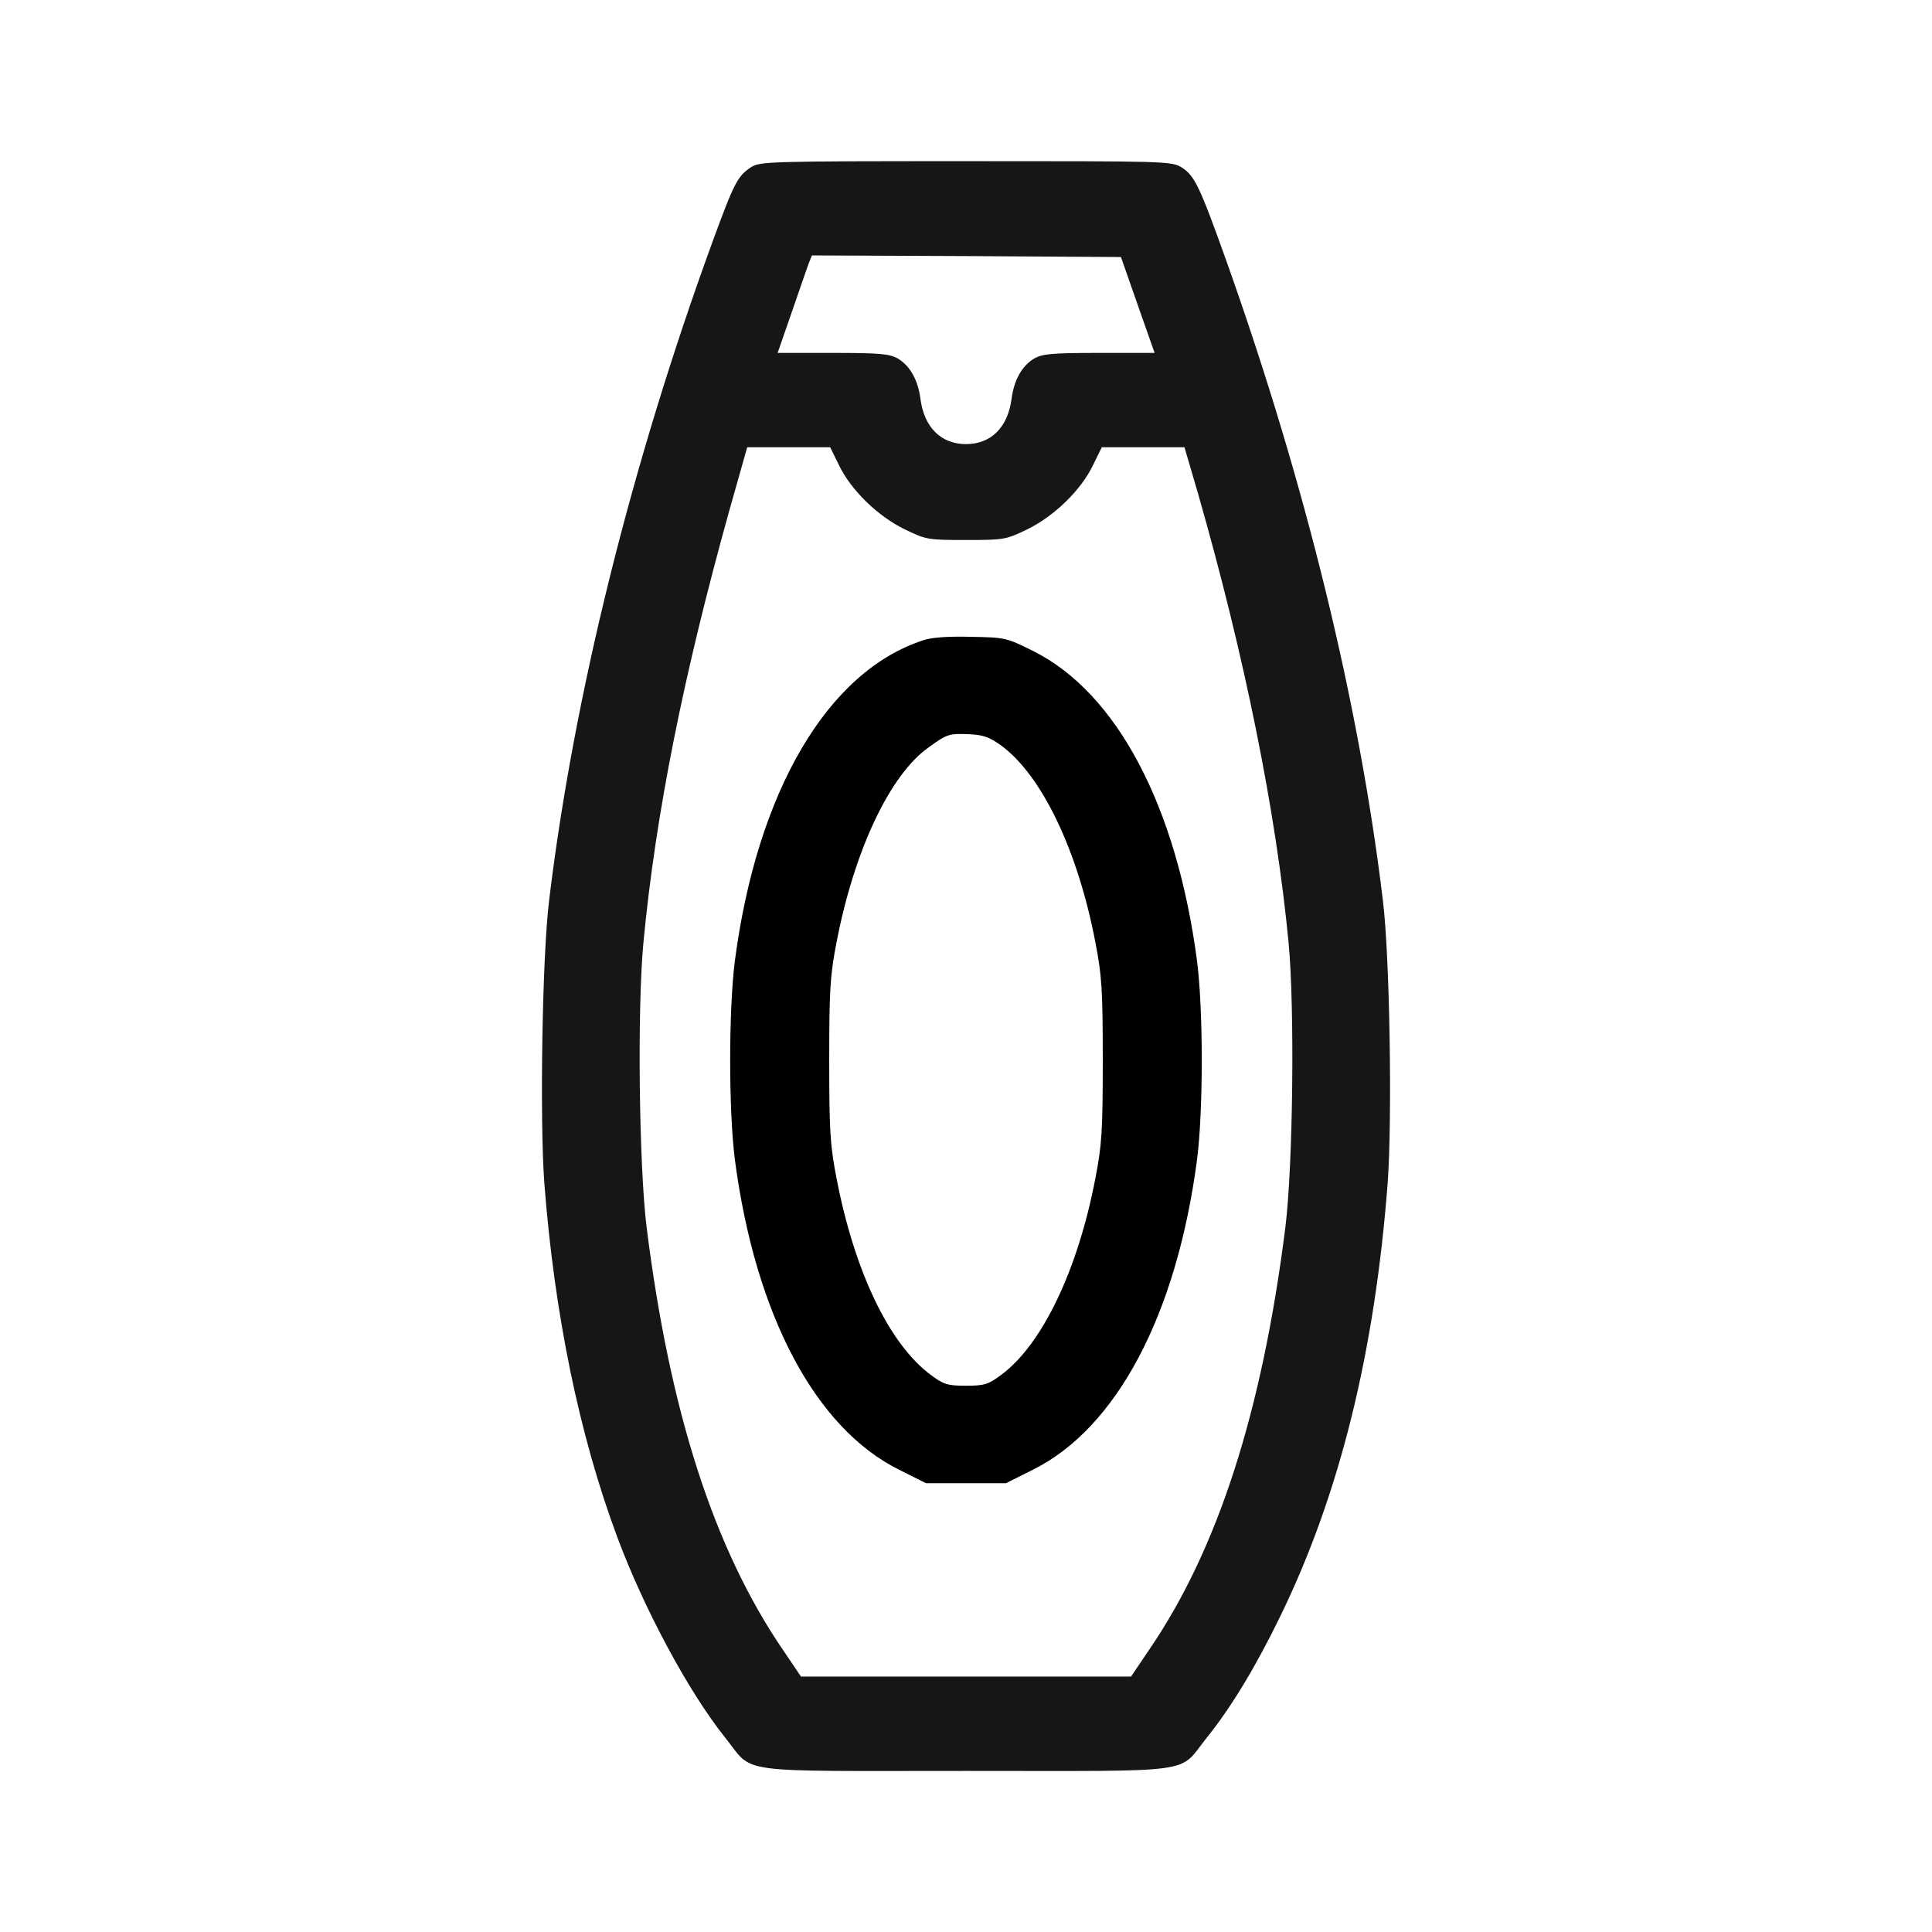 <?xml version="1.0" encoding="UTF-8"?> <svg xmlns="http://www.w3.org/2000/svg" width="24" height="24" viewBox="0 0 24 24" fill="none"><path d="M9.332 2.076C9.164 2.185 9.121 2.267 8.856 2.99C7.84 5.771 7.126 8.657 6.821 11.188C6.735 11.887 6.704 13.91 6.762 14.699C6.887 16.324 7.196 17.831 7.669 19.097C8.001 19.988 8.555 21.019 9.008 21.585C9.375 22.042 9.067 21.999 12 21.999C14.933 21.999 14.625 22.042 14.992 21.585C15.3 21.202 15.605 20.694 15.91 20.066C16.644 18.554 17.077 16.797 17.238 14.699C17.296 13.91 17.265 11.887 17.179 11.188C16.882 8.723 16.218 6.009 15.238 3.251C14.902 2.31 14.839 2.181 14.679 2.08C14.55 2.002 14.496 2.002 11.996 2.002C9.578 2.002 9.438 2.006 9.332 2.076ZM14.133 3.787L14.343 4.384H13.656C13.07 4.384 12.953 4.396 12.851 4.451C12.695 4.544 12.598 4.716 12.566 4.954C12.52 5.31 12.309 5.517 12 5.517C11.691 5.517 11.48 5.31 11.434 4.954C11.402 4.716 11.305 4.544 11.149 4.451C11.047 4.396 10.93 4.384 10.344 4.384H9.66L9.84 3.865C9.938 3.583 10.031 3.31 10.051 3.259L10.086 3.173L12.004 3.181L13.925 3.193L14.133 3.787ZM10.422 5.778C10.57 6.087 10.902 6.411 11.238 6.575C11.504 6.704 11.524 6.708 12 6.708C12.476 6.708 12.496 6.704 12.762 6.575C13.098 6.411 13.43 6.087 13.578 5.778L13.687 5.556H14.203H14.714L14.882 6.13C15.464 8.161 15.851 10.086 16.007 11.707C16.085 12.528 16.062 14.473 15.968 15.242C15.679 17.535 15.129 19.249 14.269 20.503L14.05 20.827H12H9.95L9.731 20.503C8.868 19.241 8.321 17.543 8.032 15.242C7.938 14.473 7.915 12.528 7.993 11.707C8.145 10.106 8.493 8.376 9.059 6.345L9.282 5.556H9.797H10.313L10.422 5.778Z" fill="#171617"></path><path d="M11.468 7.954C10.281 8.34 9.406 9.828 9.129 11.934C9.051 12.543 9.051 13.8 9.129 14.406C9.383 16.335 10.129 17.741 11.168 18.257L11.504 18.425H12H12.496L12.832 18.257C13.87 17.741 14.616 16.335 14.87 14.406C14.948 13.8 14.948 12.543 14.87 11.937C14.616 10.008 13.87 8.602 12.832 8.086C12.503 7.922 12.484 7.918 12.062 7.911C11.785 7.903 11.57 7.918 11.468 7.954ZM12.433 9.258C12.941 9.629 13.39 10.563 13.609 11.715C13.687 12.117 13.699 12.301 13.699 13.172C13.699 14.043 13.687 14.226 13.609 14.628C13.39 15.781 12.941 16.714 12.429 17.085C12.277 17.198 12.226 17.214 12 17.214C11.773 17.214 11.722 17.198 11.57 17.085C11.05 16.706 10.613 15.796 10.39 14.628C10.312 14.226 10.301 14.043 10.301 13.172C10.301 12.301 10.312 12.117 10.39 11.715C10.609 10.57 11.054 9.621 11.539 9.282C11.765 9.117 11.793 9.11 12.043 9.121C12.218 9.129 12.296 9.16 12.433 9.258Z" fill="black"></path></svg> 